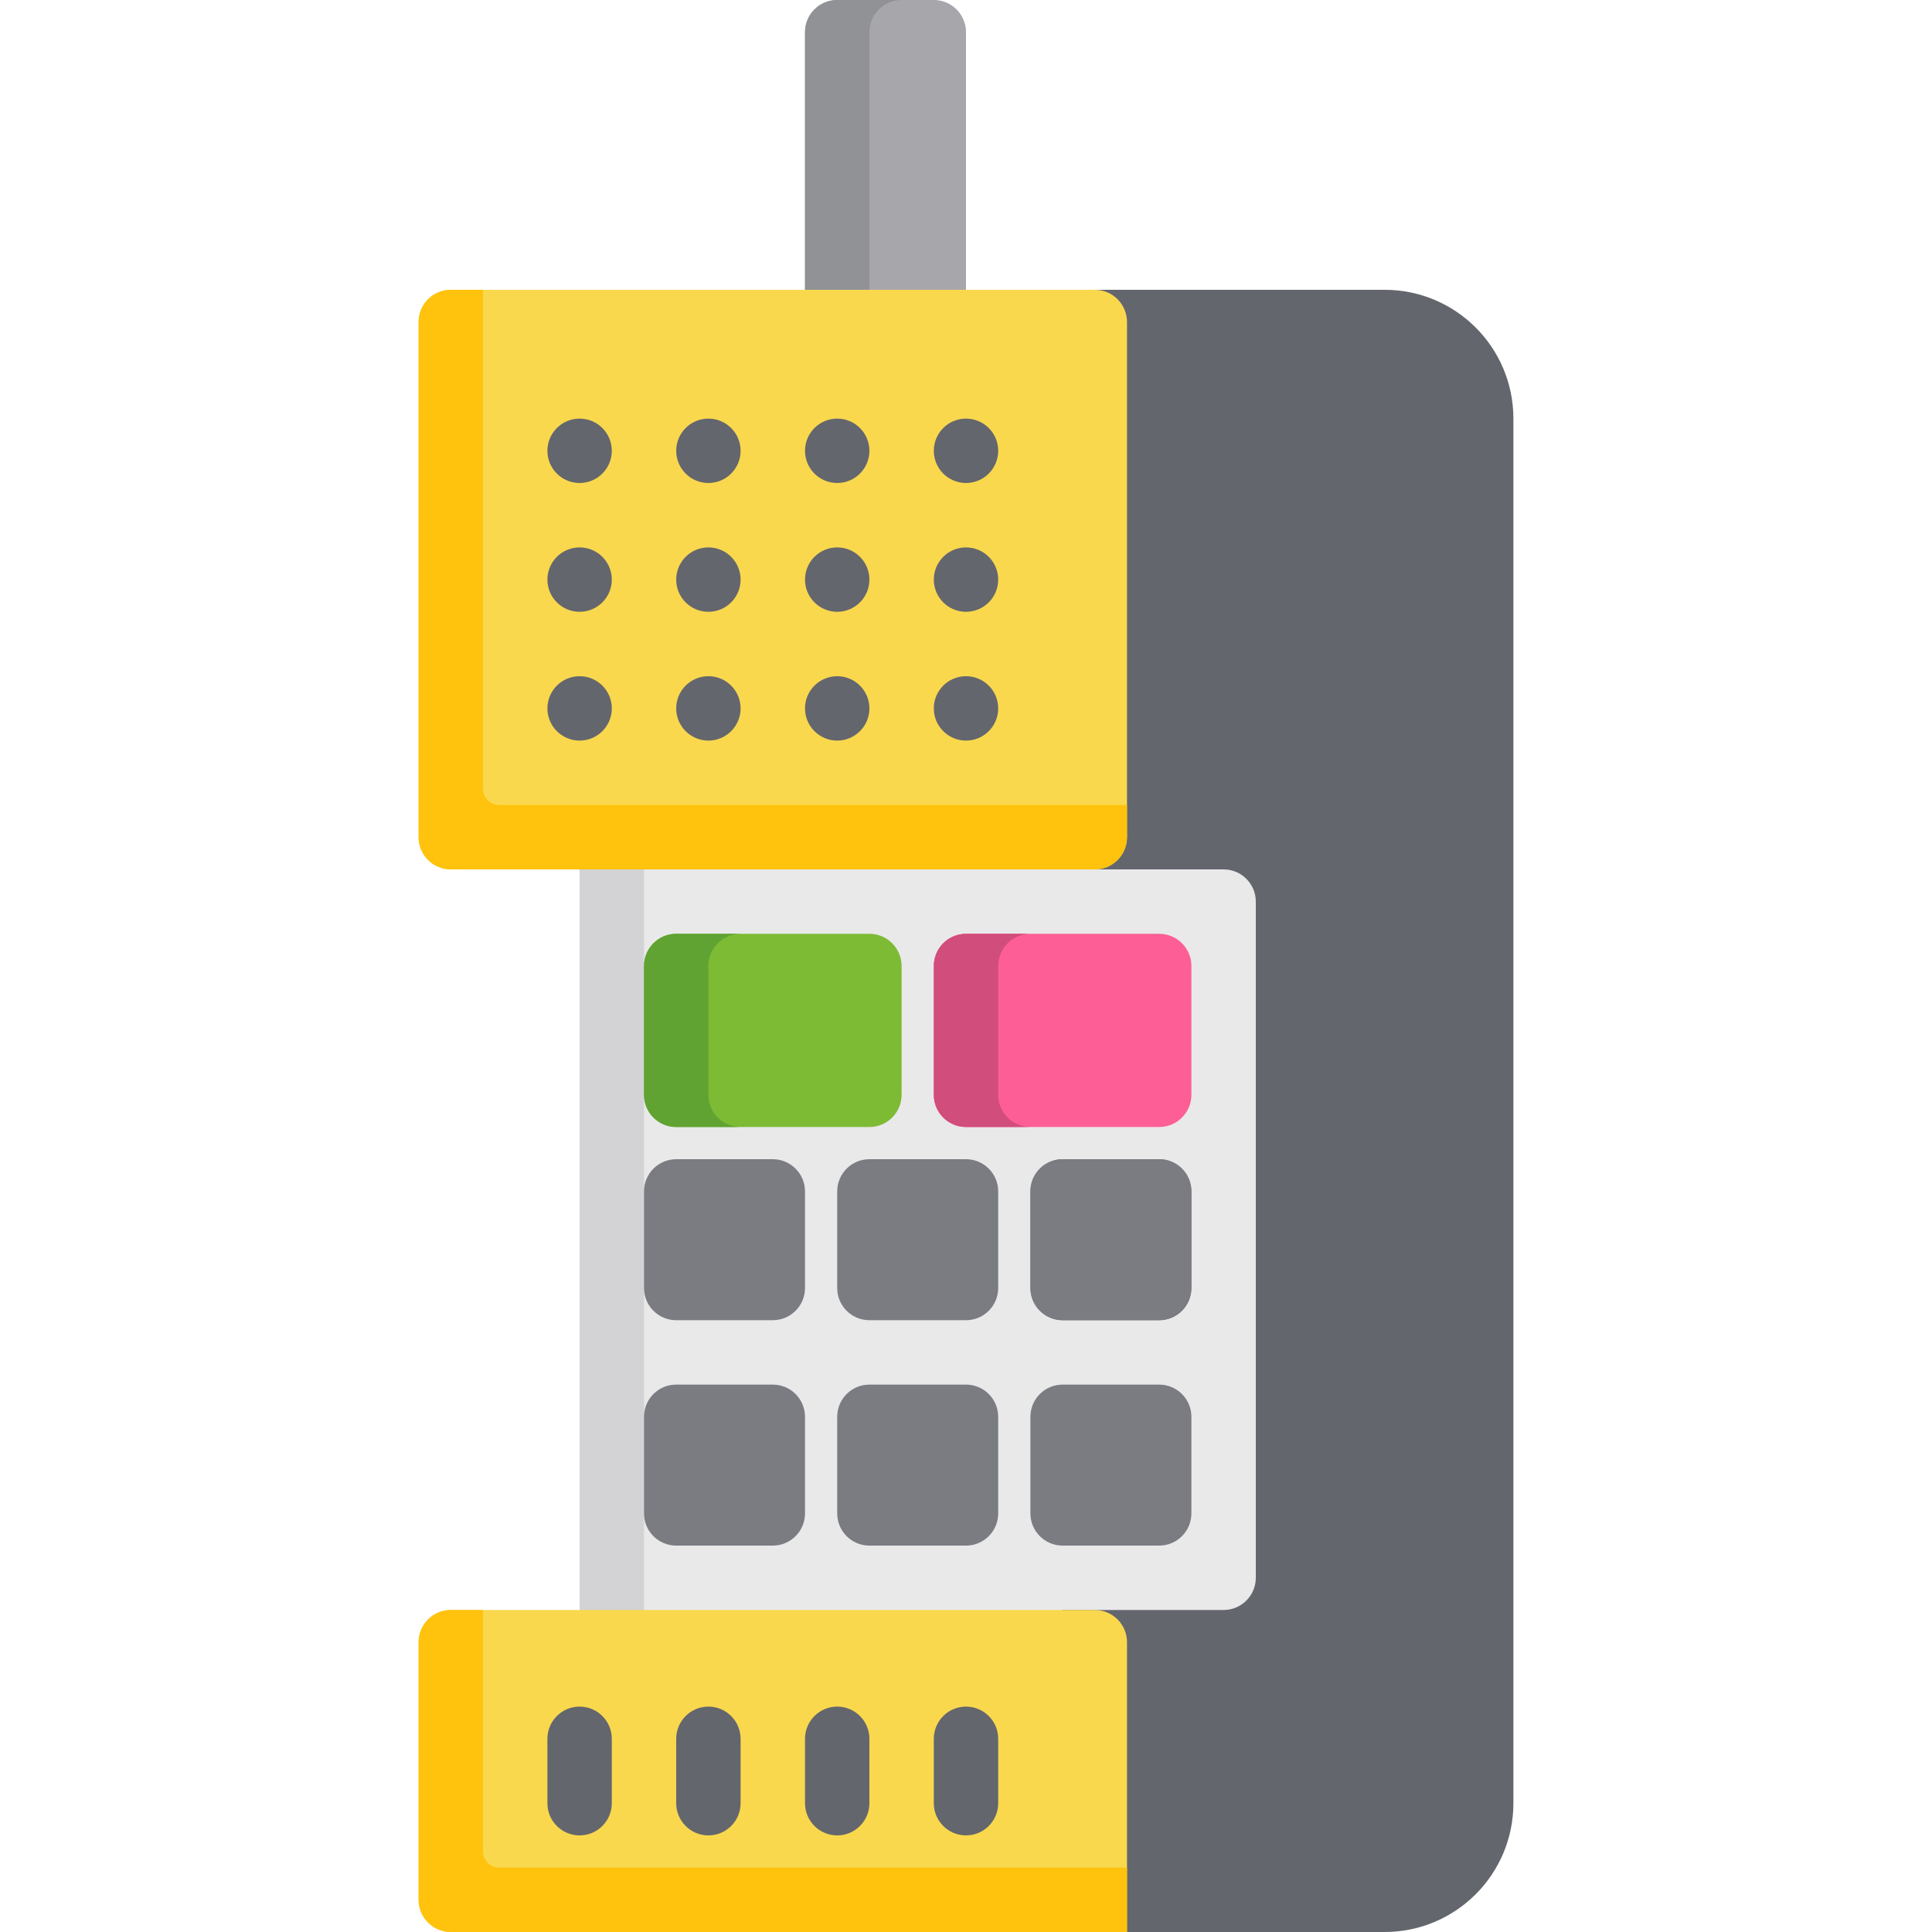 <?xml version="1.0" encoding="iso-8859-1"?>
<!-- Uploaded to: SVG Repo, www.svgrepo.com, Generator: SVG Repo Mixer Tools -->
<svg version="1.1" id="Layer_1" xmlns="http://www.w3.org/2000/svg" xmlns:xlink="http://www.w3.org/1999/xlink" 
	 viewBox="0 0 512 512" xml:space="preserve">
<path style="fill:#A7A7AB;" d="M256,102.4h-42.667V8.533c0-4.713,3.821-8.533,8.533-8.533h25.6C252.179,0,256,3.821,256,8.533V102.4
	z"/>
<path style="fill:#909296;" d="M238.933,0h-17.067c-4.713,0-8.533,3.821-8.533,8.533V102.4H230.4V8.533
	C230.4,3.821,234.221,0,238.933,0z"/>
<rect x="153.6" y="213.333" style="fill:#E9E9EA;" width="196.267" height="230.4"/>
<rect x="153.6" y="213.333" style="fill:#D3D3D5;" width="17.067" height="230.4"/>
<path style="fill:#64666D;" d="M366.933,76.8H281.6v153.6h42.667c4.713,0,8.533,3.821,8.533,8.533v179.2
	c0,4.713-3.821,8.533-8.533,8.533H281.6V512h85.333c18.851,0,34.133-15.282,34.133-34.133V110.933
	C401.067,92.082,385.785,76.8,366.933,76.8z"/>
<path style="fill:#F9D84E;" d="M290.133,230.4H119.467c-4.713,0-8.533-3.821-8.533-8.533V85.333c0-4.713,3.821-8.533,8.533-8.533
	h170.667c4.713,0,8.533,3.821,8.533,8.533v136.533C298.667,226.579,294.846,230.4,290.133,230.4z"/>
<path style="fill:#FFC20D;" d="M132.267,213.333c-2.356,0-4.267-1.91-4.267-4.267V76.8h-8.533c-4.713,0-8.533,3.821-8.533,8.533
	v136.533c0,4.713,3.821,8.533,8.533,8.533h170.667c4.713,0,8.533-3.821,8.533-8.533v-8.533H132.267z"/>
<path style="fill:#F9D84E;" d="M119.467,512h179.2v-76.8c0-4.713-3.821-8.533-8.533-8.533H119.467c-4.713,0-8.533,3.821-8.533,8.533
	v68.267C110.933,508.179,114.754,512,119.467,512z"/>
<path style="fill:#FFC20D;" d="M132.267,494.933c-2.356,0-4.267-1.91-4.267-4.267v-64h-8.533c-4.713,0-8.533,3.821-8.533,8.533
	v68.267c0,4.713,3.821,8.533,8.533,8.533h179.2v-17.067H132.267z"/>
<path style="fill:#7DBB34;" d="M230.4,298.667h-51.2c-4.713,0-8.533-3.821-8.533-8.533V256c0-4.713,3.821-8.533,8.533-8.533h51.2
	c4.713,0,8.533,3.821,8.533,8.533v34.133C238.933,294.846,235.113,298.667,230.4,298.667z"/>
<path style="fill:#60A333;" d="M187.733,290.133V256c0-4.713,3.821-8.533,8.533-8.533H179.2c-4.713,0-8.533,3.821-8.533,8.533
	v34.133c0,4.713,3.821,8.533,8.533,8.533h17.067C191.554,298.667,187.733,294.846,187.733,290.133z"/>
<path style="fill:#FD5E95;" d="M307.2,298.667H256c-4.713,0-8.533-3.821-8.533-8.533V256c0-4.713,3.821-8.533,8.533-8.533h51.2
	c4.713,0,8.533,3.821,8.533,8.533v34.133C315.733,294.846,311.913,298.667,307.2,298.667z"/>
<path style="fill:#D14D7B;" d="M264.533,290.133V256c0-4.713,3.821-8.533,8.533-8.533H256c-4.713,0-8.533,3.821-8.533,8.533v34.133
	c0,4.713,3.821,8.533,8.533,8.533h17.067C268.354,298.667,264.533,294.846,264.533,290.133z"/>
<g>
	<path style="fill:#7A7C82;" d="M204.8,349.867h-25.6c-4.713,0-8.533-3.821-8.533-8.533v-25.6c0-4.713,3.821-8.533,8.533-8.533h25.6
		c4.713,0,8.533,3.821,8.533,8.533v25.6C213.333,346.046,209.513,349.867,204.8,349.867z"/>
	<path style="fill:#7A7C82;" d="M256,349.867h-25.6c-4.713,0-8.533-3.821-8.533-8.533v-25.6c0-4.713,3.821-8.533,8.533-8.533H256
		c4.713,0,8.533,3.821,8.533,8.533v25.6C264.533,346.046,260.713,349.867,256,349.867z"/>
</g>
<path id="SVGCleanerId_0" style="fill:#7A7C82;" d="M307.2,349.867h-25.6c-4.713,0-8.533-3.821-8.533-8.533v-25.6
	c0-4.713,3.821-8.533,8.533-8.533h25.6c4.713,0,8.533,3.821,8.533,8.533v25.6C315.733,346.046,311.913,349.867,307.2,349.867z"/>
<g>
	<path id="SVGCleanerId_0_1_" style="fill:#7A7C82;" d="M307.2,349.867h-25.6c-4.713,0-8.533-3.821-8.533-8.533v-25.6
		c0-4.713,3.821-8.533,8.533-8.533h25.6c4.713,0,8.533,3.821,8.533,8.533v25.6C315.733,346.046,311.913,349.867,307.2,349.867z"/>
</g>
<g>
	<path style="fill:#7A7C82;" d="M204.8,409.6h-25.6c-4.713,0-8.533-3.821-8.533-8.533v-25.6c0-4.713,3.821-8.533,8.533-8.533h25.6
		c4.713,0,8.533,3.821,8.533,8.533v25.6C213.333,405.779,209.513,409.6,204.8,409.6z"/>
	<path style="fill:#7A7C82;" d="M256,409.6h-25.6c-4.713,0-8.533-3.821-8.533-8.533v-25.6c0-4.713,3.821-8.533,8.533-8.533H256
		c4.713,0,8.533,3.821,8.533,8.533v25.6C264.533,405.779,260.713,409.6,256,409.6z"/>
	<path style="fill:#7A7C82;" d="M307.2,409.6h-25.6c-4.713,0-8.533-3.821-8.533-8.533v-25.6c0-4.713,3.821-8.533,8.533-8.533h25.6
		c4.713,0,8.533,3.821,8.533,8.533v25.6C315.733,405.779,311.913,409.6,307.2,409.6z"/>
</g>
<g>
	<circle style="fill:#64666D;" cx="153.6" cy="119.467" r="8.533"/>
	<circle style="fill:#64666D;" cx="187.733" cy="119.467" r="8.533"/>
	<circle style="fill:#64666D;" cx="221.867" cy="119.467" r="8.533"/>
	<circle style="fill:#64666D;" cx="256" cy="119.467" r="8.533"/>
	<circle style="fill:#64666D;" cx="153.6" cy="153.6" r="8.533"/>
	<circle style="fill:#64666D;" cx="187.733" cy="153.6" r="8.533"/>
	<circle style="fill:#64666D;" cx="221.867" cy="153.6" r="8.533"/>
	<circle style="fill:#64666D;" cx="256" cy="153.6" r="8.533"/>
	<circle style="fill:#64666D;" cx="153.6" cy="187.733" r="8.533"/>
	<circle style="fill:#64666D;" cx="187.733" cy="187.733" r="8.533"/>
	<circle style="fill:#64666D;" cx="221.867" cy="187.733" r="8.533"/>
	<circle style="fill:#64666D;" cx="256" cy="187.733" r="8.533"/>
	<path style="fill:#64666D;" d="M153.6,486.4c-4.713,0-8.533-3.821-8.533-8.533V460.8c0-4.713,3.821-8.533,8.533-8.533
		c4.713,0,8.533,3.821,8.533,8.533v17.067C162.133,482.579,158.313,486.4,153.6,486.4z"/>
	<path style="fill:#64666D;" d="M187.733,486.4c-4.713,0-8.533-3.821-8.533-8.533V460.8c0-4.713,3.821-8.533,8.533-8.533
		c4.713,0,8.533,3.821,8.533,8.533v17.067C196.267,482.579,192.446,486.4,187.733,486.4z"/>
	<path style="fill:#64666D;" d="M221.867,486.4c-4.713,0-8.533-3.821-8.533-8.533V460.8c0-4.713,3.821-8.533,8.533-8.533
		c4.713,0,8.533,3.821,8.533,8.533v17.067C230.4,482.579,226.579,486.4,221.867,486.4z"/>
	<path style="fill:#64666D;" d="M256,486.4c-4.713,0-8.533-3.821-8.533-8.533V460.8c0-4.713,3.821-8.533,8.533-8.533
		c4.713,0,8.533,3.821,8.533,8.533v17.067C264.533,482.579,260.713,486.4,256,486.4z"/>
</g>
</svg>